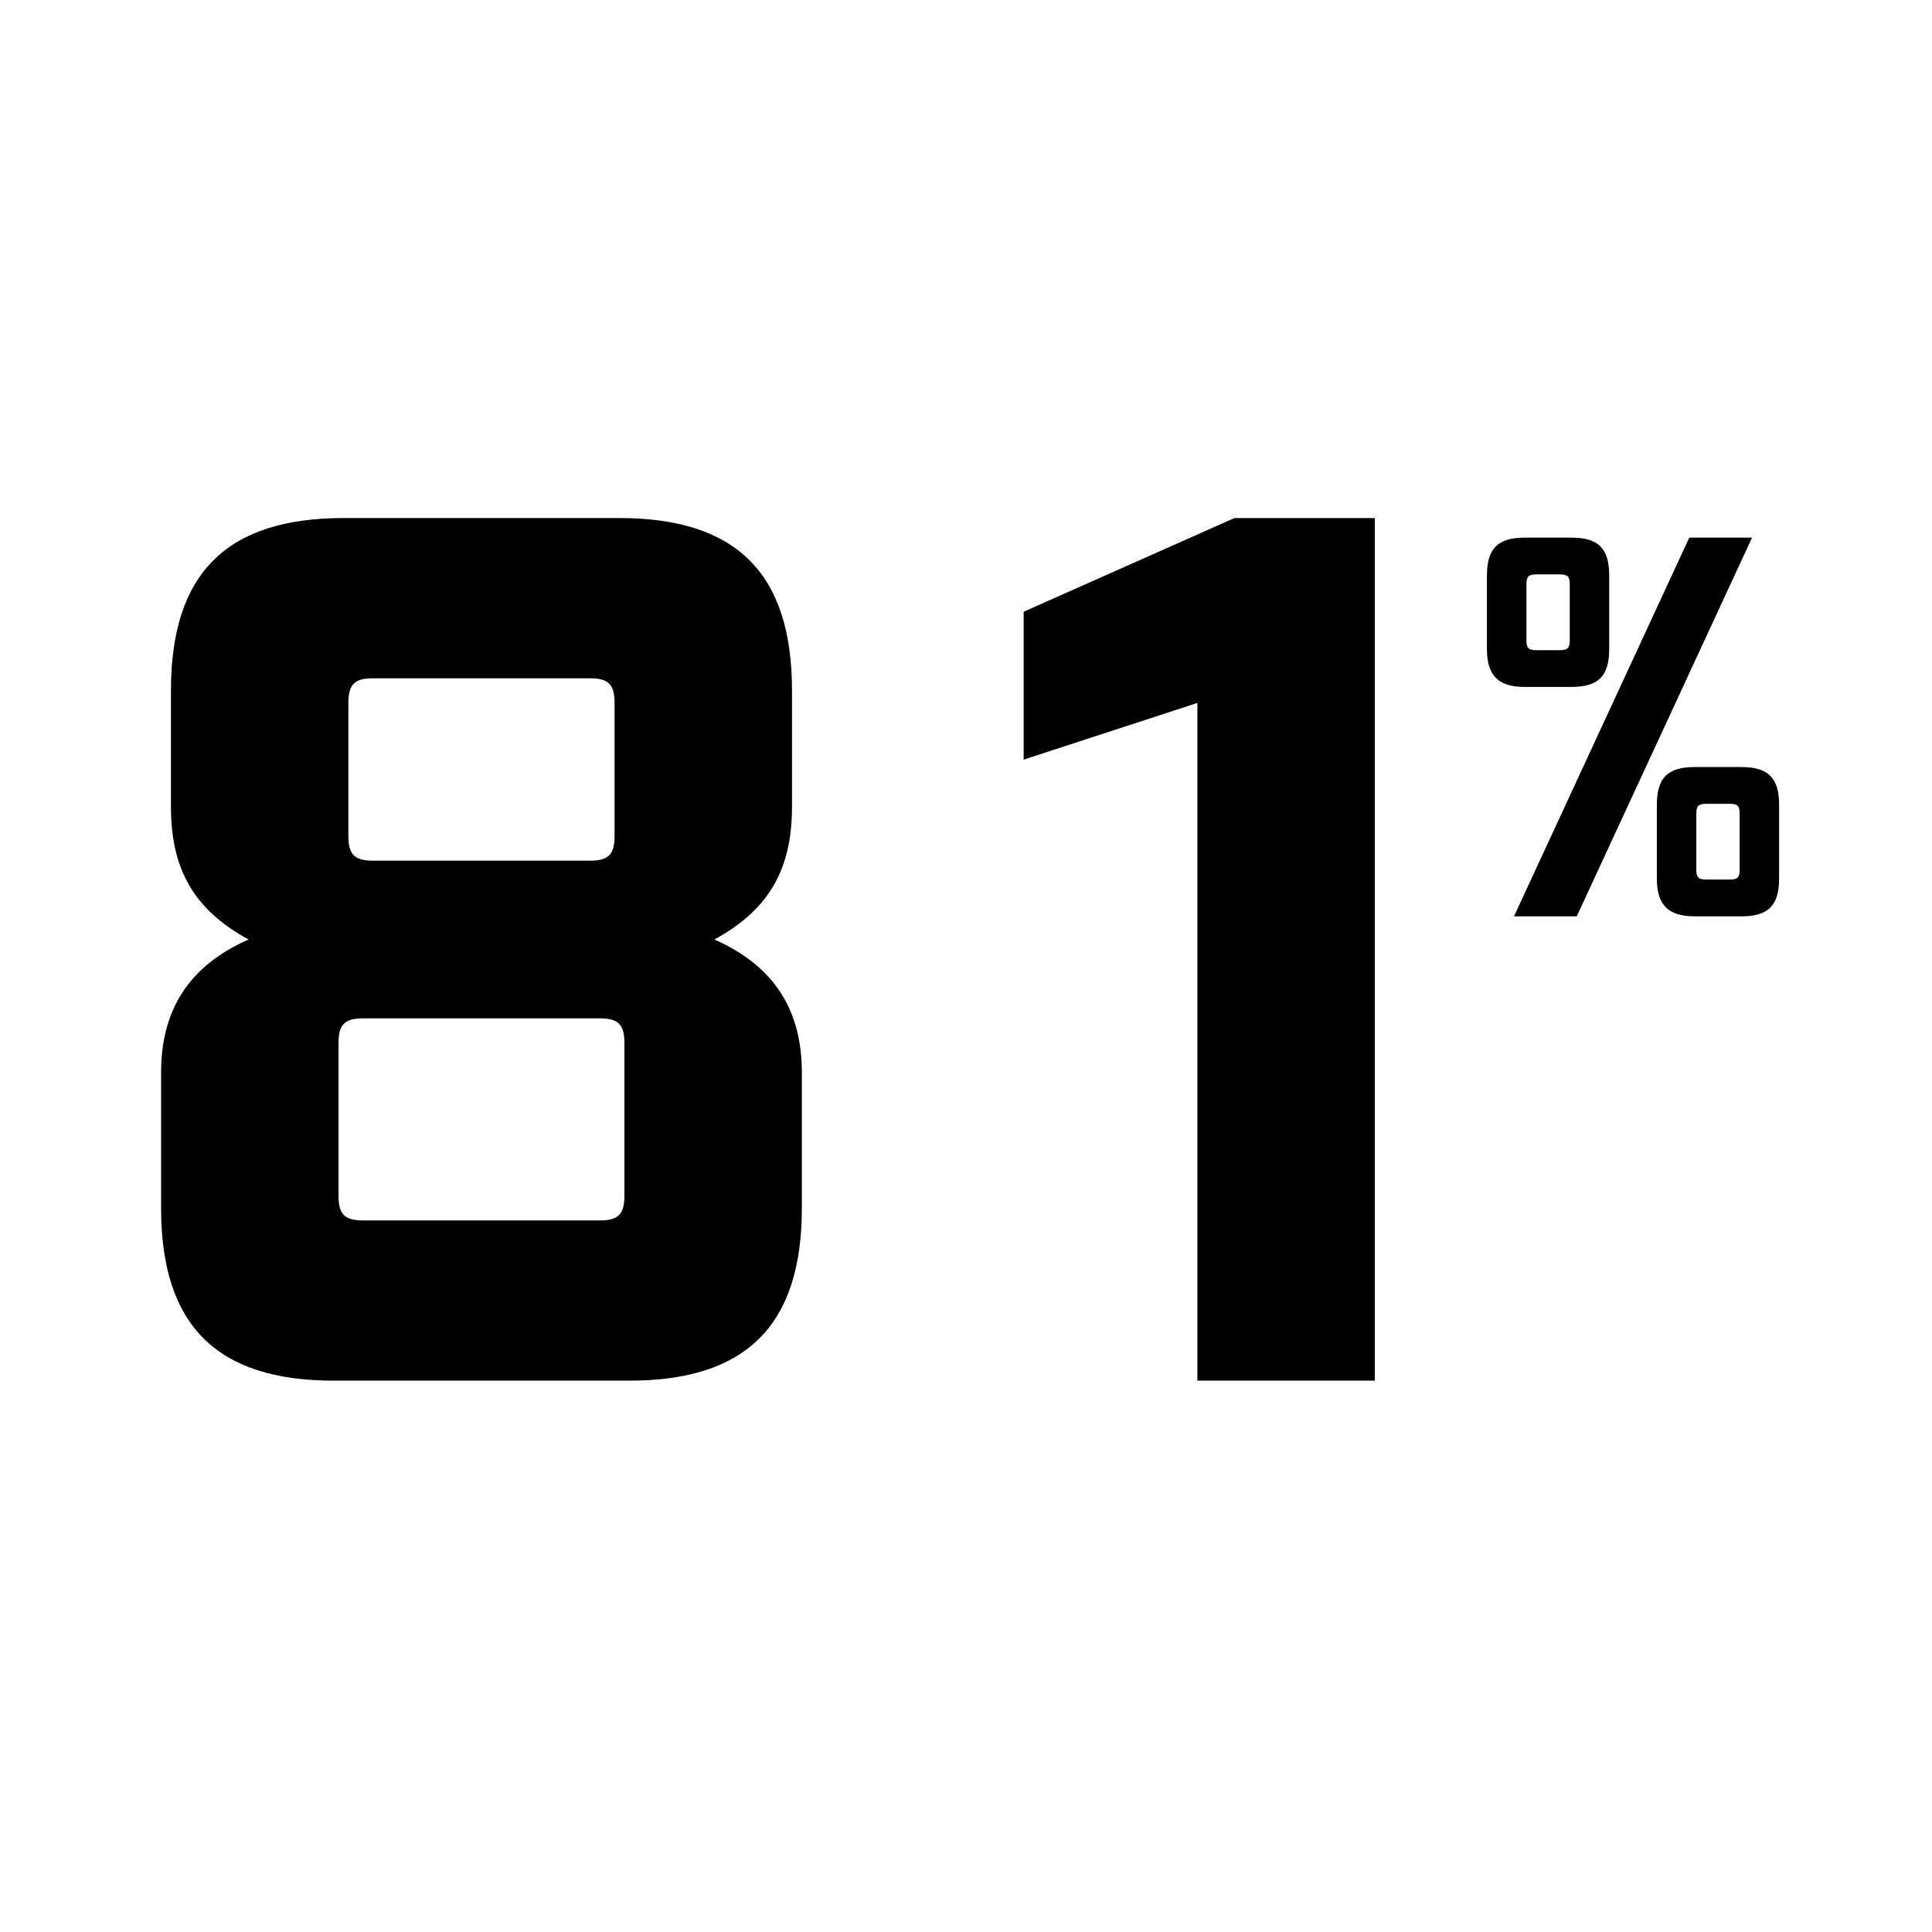 <?xml version="1.0" encoding="utf-8"?>
<!-- Generator: Adobe Illustrator 28.1.0, SVG Export Plug-In . SVG Version: 6.00 Build 0)  -->
<svg version="1.1" xmlns="http://www.w3.org/2000/svg" xmlns:xlink="http://www.w3.org/1999/xlink" x="0px" y="0px"
	 viewBox="0 0 500 500" style="enable-background:new 0 0 500 500;" xml:space="preserve">
<style type="text/css">
	.st0{display:none;}
	.st1{display:inline;}
</style>
<g id="_x25_">
	<g>
		<path d="M384.82,167.98v-19.04c0-7,2.8-9.8,9.8-9.8h12.04c7,0,9.8,2.8,9.8,9.8v19.04c0,7-2.8,9.8-9.8,9.8h-12.04
			C387.76,177.78,384.82,174.84,384.82,167.98z M437.19,139.13h16.24l-45.37,98.02h-16.24L437.19,139.13z M403.73,168.26
			c1.96,0,2.52-0.56,2.52-2.52v-14.56c0-1.96-0.56-2.52-2.52-2.52h-6.17c-1.96,0-2.52,0.56-2.52,2.52v14.56
			c0,1.96,0.56,2.52,2.52,2.52H403.73z M428.79,227.35v-19.04c0-7,2.8-9.8,9.8-9.8h12.04c7,0,9.8,2.8,9.8,9.8v19.04
			c0,7-2.8,9.8-9.8,9.8H438.6C431.73,237.15,428.79,234.21,428.79,227.35z M447.7,227.63c1.96,0,2.52-0.56,2.52-2.52v-14.56
			c0-1.96-0.56-2.52-2.52-2.52h-6.17c-1.96,0-2.52,0.56-2.52,2.52v14.56c0,1.96,0.56,2.52,2.52,2.52H447.7z"/>
	</g>
</g>
<g id="_x36_5_SENIOR" class="st0">
	<g class="st1">
		<path d="M31.33,313.25l-1.12-132.3c-0.25-29.92,13.81-44.21,43.73-44.46l65.83-0.55c29.92-0.25,44.21,13.79,44.46,43.72
			l0.18,20.79l-45.35,0.38l-0.14-17.01c-0.03-4.09-2.26-6.28-6.36-6.24l-50.71,0.43c-4.09,0.03-6.28,2.25-6.24,6.34l0.5,59.85
			c11.21-15.85,24.03-26.66,58.68-26.95c38.11-0.32,52.4,13.73,52.66,43.65l0.43,51.03c0.25,29.91-13.8,44.21-43.72,44.47
			l-68.35,0.57C45.87,357.23,31.58,343.16,31.33,313.25z M136.24,314.89c4.72-0.04,6.29-1.63,6.25-6.36l-0.38-44.73
			c-0.04-4.72-1.63-6.29-14.85-6.17c-25.2,0.21-37.77,3.78-50.94,10.82l0.35,40.63c0.04,4.72,1.63,6.3,6.35,6.25L136.24,314.89z"/>
		<path d="M226.3,311.61l-0.21-24.25l45.35-0.38l0.17,20.47c0.04,4.72,1.63,6.29,6.35,6.25l50.71-0.42
			c4.73-0.04,6.29-1.63,6.25-6.36l-0.43-50.71c-0.04-4.73-1.63-6.29-12.97-6.19c-23.31,0.2-34,3.75-47.16,10.79l-45.45-10.96
			l-0.97-114.65l144.58-1.22l0.35,41.58l-99.22,0.83l0.51,60.16c11.2-15.85,22.14-26.65,54.58-26.93
			c36.53-0.31,50.83,13.75,51.08,43.67l0.47,55.75c0.25,29.91-15.05,45.48-44.97,45.73l-64.58,0.54
			C240.85,355.58,226.56,341.52,226.3,311.61z"/>
	</g>
</g>
<g id="_x38_2_TURKEY" class="st0">
	<path class="st1" d="M219.24,356.98h155.52v-41.73H264.76v-22.76c0-8.22,4.43-9.48,12.64-12.64l51.21-18.97
		c26.87-9.8,45.52-20.23,45.52-45.52v-35.4c0-30.03-14.22-44.25-44.25-44.25h-63.85c-30.03,0-44.25,14.22-44.25,44.25v24.66h44.25
		v-20.86c0-4.74,1.58-6.32,6.32-6.32h49.94c4.74,0,6.32,1.58,6.32,6.32v21.5c0,8.22-4.43,9.48-12.64,12.64l-51.21,18.97
		c-26.87,9.8-45.52,20.23-45.52,45.52V356.98z M82.05,315.88c-4.74,0-6.32-1.58-6.32-6.32v-39.2c0-4.74,1.58-6.32,6.32-6.32h60.69
		c4.74,0,6.32,1.58,6.32,6.32v39.2c0,4.74-1.58,6.32-6.32,6.32H82.05z M84.58,223.58c-4.74,0-6.32-1.58-6.32-6.32v-34.14
		c0-4.74,1.58-6.32,6.32-6.32h55.63c4.74,0,6.32,1.58,6.32,6.32v34.14c0,4.74-1.58,6.32-6.32,6.32H84.58z M74.46,356.98h75.87
		c30.03,0,44.25-14.22,44.25-44.25v-34.77c0-15.49-6.64-27.19-22.44-34.14c14.54-7.9,19.91-18.65,19.91-34.14v-29.71
		c0-30.03-14.22-44.25-44.25-44.25H76.99c-30.03,0-44.25,14.22-44.25,44.25v29.71c0,15.49,5.37,26.24,19.91,34.14
		c-15.81,6.95-22.44,18.65-22.44,34.14v34.77C30.21,342.75,44.43,356.98,74.46,356.98"/>
</g>
<g id="_x38_4_SALMON" class="st0">
	<path class="st1" d="M260.07,270.53l55.51-69.87v69.87H260.07z M315.59,357.31h44.67v-45.94h32.22v-40.84h-32.22V133.98h-42.11
		L203.92,273.72l9.57,37.65h102.09V357.31z M76.94,315.83c-4.79,0-6.38-1.6-6.38-6.38v-39.56c0-4.79,1.6-6.38,6.38-6.38h61.26
		c4.79,0,6.38,1.6,6.38,6.38v39.56c0,4.79-1.6,6.38-6.38,6.38H76.94z M79.49,222.67c-4.79,0-6.38-1.6-6.38-6.38v-34.46
		c0-4.79,1.6-6.38,6.38-6.38h56.15c4.79,0,6.38,1.6,6.38,6.38v34.46c0,4.79-1.6,6.38-6.38,6.38H79.49z M69.28,357.31h76.57
		c30.31,0,44.67-14.36,44.67-44.67v-35.1c0-15.63-6.7-27.44-22.65-34.46c14.68-7.98,20.1-18.82,20.1-34.46v-29.99
		c0-30.31-14.36-44.67-44.67-44.67H71.84c-30.31,0-44.67,14.36-44.67,44.67v29.99c0,15.63,5.42,26.48,20.1,34.46
		c-15.95,7.02-22.65,18.82-22.65,34.46v35.1C24.62,342.95,38.97,357.31,69.28,357.31"/>
</g>
<g id="_x38_5_RRPP" class="st0">
	<path class="st1" d="M262.01,357.31h65.31c30.27,0,45.88-15.61,45.88-45.88v-56.39c0-30.27-14.34-44.6-51.29-44.6
		c-32.81,0-43.96,10.83-55.43,26.76v-60.85h100.35V134.3H220.59v115.96l45.88,11.47c13.38-7.01,24.21-10.51,47.79-10.51
		c11.47,0,13.06,1.59,13.06,6.37v51.29c0,4.78-1.59,6.37-6.37,6.37h-51.29c-4.78,0-6.37-1.59-6.37-6.37v-20.71H217.4v24.53
		C217.4,342.97,231.74,357.31,262.01,357.31 M77.87,315.89c-4.78,0-6.37-1.59-6.37-6.37v-39.5c0-4.78,1.59-6.37,6.37-6.37h61.17
		c4.78,0,6.37,1.59,6.37,6.37v39.5c0,4.78-1.59,6.37-6.37,6.37H77.87z M80.41,222.87c-4.78,0-6.37-1.59-6.37-6.37v-34.41
		c0-4.78,1.59-6.37,6.37-6.37h56.07c4.78,0,6.37,1.59,6.37,6.37v34.41c0,4.78-1.59,6.37-6.37,6.37H80.41z M70.22,357.31h76.46
		c30.27,0,44.6-14.34,44.6-44.6v-35.04c0-15.61-6.69-27.4-22.62-34.41c14.65-7.96,20.07-18.8,20.07-34.41V178.9
		c0-30.27-14.34-44.6-44.6-44.6H72.77c-30.27,0-44.6,14.34-44.6,44.6v29.95c0,15.61,5.42,26.44,20.07,34.41
		c-15.93,7.01-22.62,18.8-22.62,34.41v35.04C25.62,342.97,39.95,357.31,70.22,357.31"/>
</g>
<g id="_x38_6_PUPPY" class="st0">
	<path class="st1" d="M269.65,315.26c-4.78,0-6.37-1.59-6.37-6.37v-41.1c13.38-7.01,26.12-10.51,51.61-10.51
		c13.38,0,14.97,1.59,14.97,6.37v45.24c0,4.78-1.59,6.37-6.37,6.37H269.65z M262.01,357.31h69.13c30.27,0,44.6-14.34,44.6-44.6
		V261.1c0-30.27-14.34-44.6-52.89-44.6c-35.04,0-48.11,10.83-59.58,26.76v-60.53c0-4.14,2.23-6.37,6.37-6.37h51.29
		c4.14,0,6.37,2.23,6.37,6.37v17.2h45.88V178.9c0-30.27-14.34-44.6-44.6-44.6h-66.58c-30.27,0-44.6,14.34-44.6,44.6v133.81
		C217.4,342.97,231.74,357.31,262.01,357.31 M77.87,315.89c-4.78,0-6.37-1.59-6.37-6.37v-39.5c0-4.78,1.59-6.37,6.37-6.37h61.17
		c4.78,0,6.37,1.59,6.37,6.37v39.5c0,4.78-1.59,6.37-6.37,6.37H77.87z M80.41,222.87c-4.78,0-6.37-1.59-6.37-6.37v-34.41
		c0-4.78,1.59-6.37,6.37-6.37h56.07c4.78,0,6.37,1.59,6.37,6.37v34.41c0,4.78-1.59,6.37-6.37,6.37H80.41z M70.22,357.31h76.46
		c30.27,0,44.6-14.34,44.6-44.6v-35.04c0-15.61-6.69-27.4-22.62-34.41c14.65-7.96,20.07-18.8,20.07-34.41V178.9
		c0-30.27-14.34-44.6-44.6-44.6H72.77c-30.27,0-44.6,14.34-44.6,44.6v29.95c0,15.61,5.42,26.44,20.07,34.41
		c-15.93,7.01-22.62,18.8-22.62,34.41v35.04C25.62,342.97,39.95,357.31,70.22,357.31"/>
</g>
<g id="Capa_7">
	<path d="M309.88,357.31h45.92V134.08h-36.35l-54.53,24.24v38.27l44.96-14.67V357.31z M93.99,315.85c-4.78,0-6.38-1.59-6.38-6.38
		v-39.54c0-4.78,1.59-6.38,6.38-6.38h61.23c4.78,0,6.38,1.59,6.38,6.38v39.54c0,4.78-1.59,6.38-6.38,6.38H93.99z M96.54,222.74
		c-4.78,0-6.38-1.59-6.38-6.38v-34.44c0-4.78,1.59-6.38,6.38-6.38h56.13c4.78,0,6.38,1.59,6.38,6.38v34.44
		c0,4.78-1.59,6.38-6.38,6.38H96.54z M86.34,357.31h76.53c30.29,0,44.65-14.35,44.65-44.65v-35.08c0-15.63-6.7-27.42-22.64-34.44
		c14.67-7.97,20.09-18.81,20.09-34.44v-29.98c0-30.29-14.35-44.65-44.65-44.65H88.89c-30.29,0-44.65,14.35-44.65,44.65v29.98
		c0,15.63,5.42,26.47,20.09,34.44c-15.94,7.02-22.64,18.81-22.64,34.44v35.08C41.69,342.96,56.04,357.31,86.34,357.31"/>
</g>
</svg>
